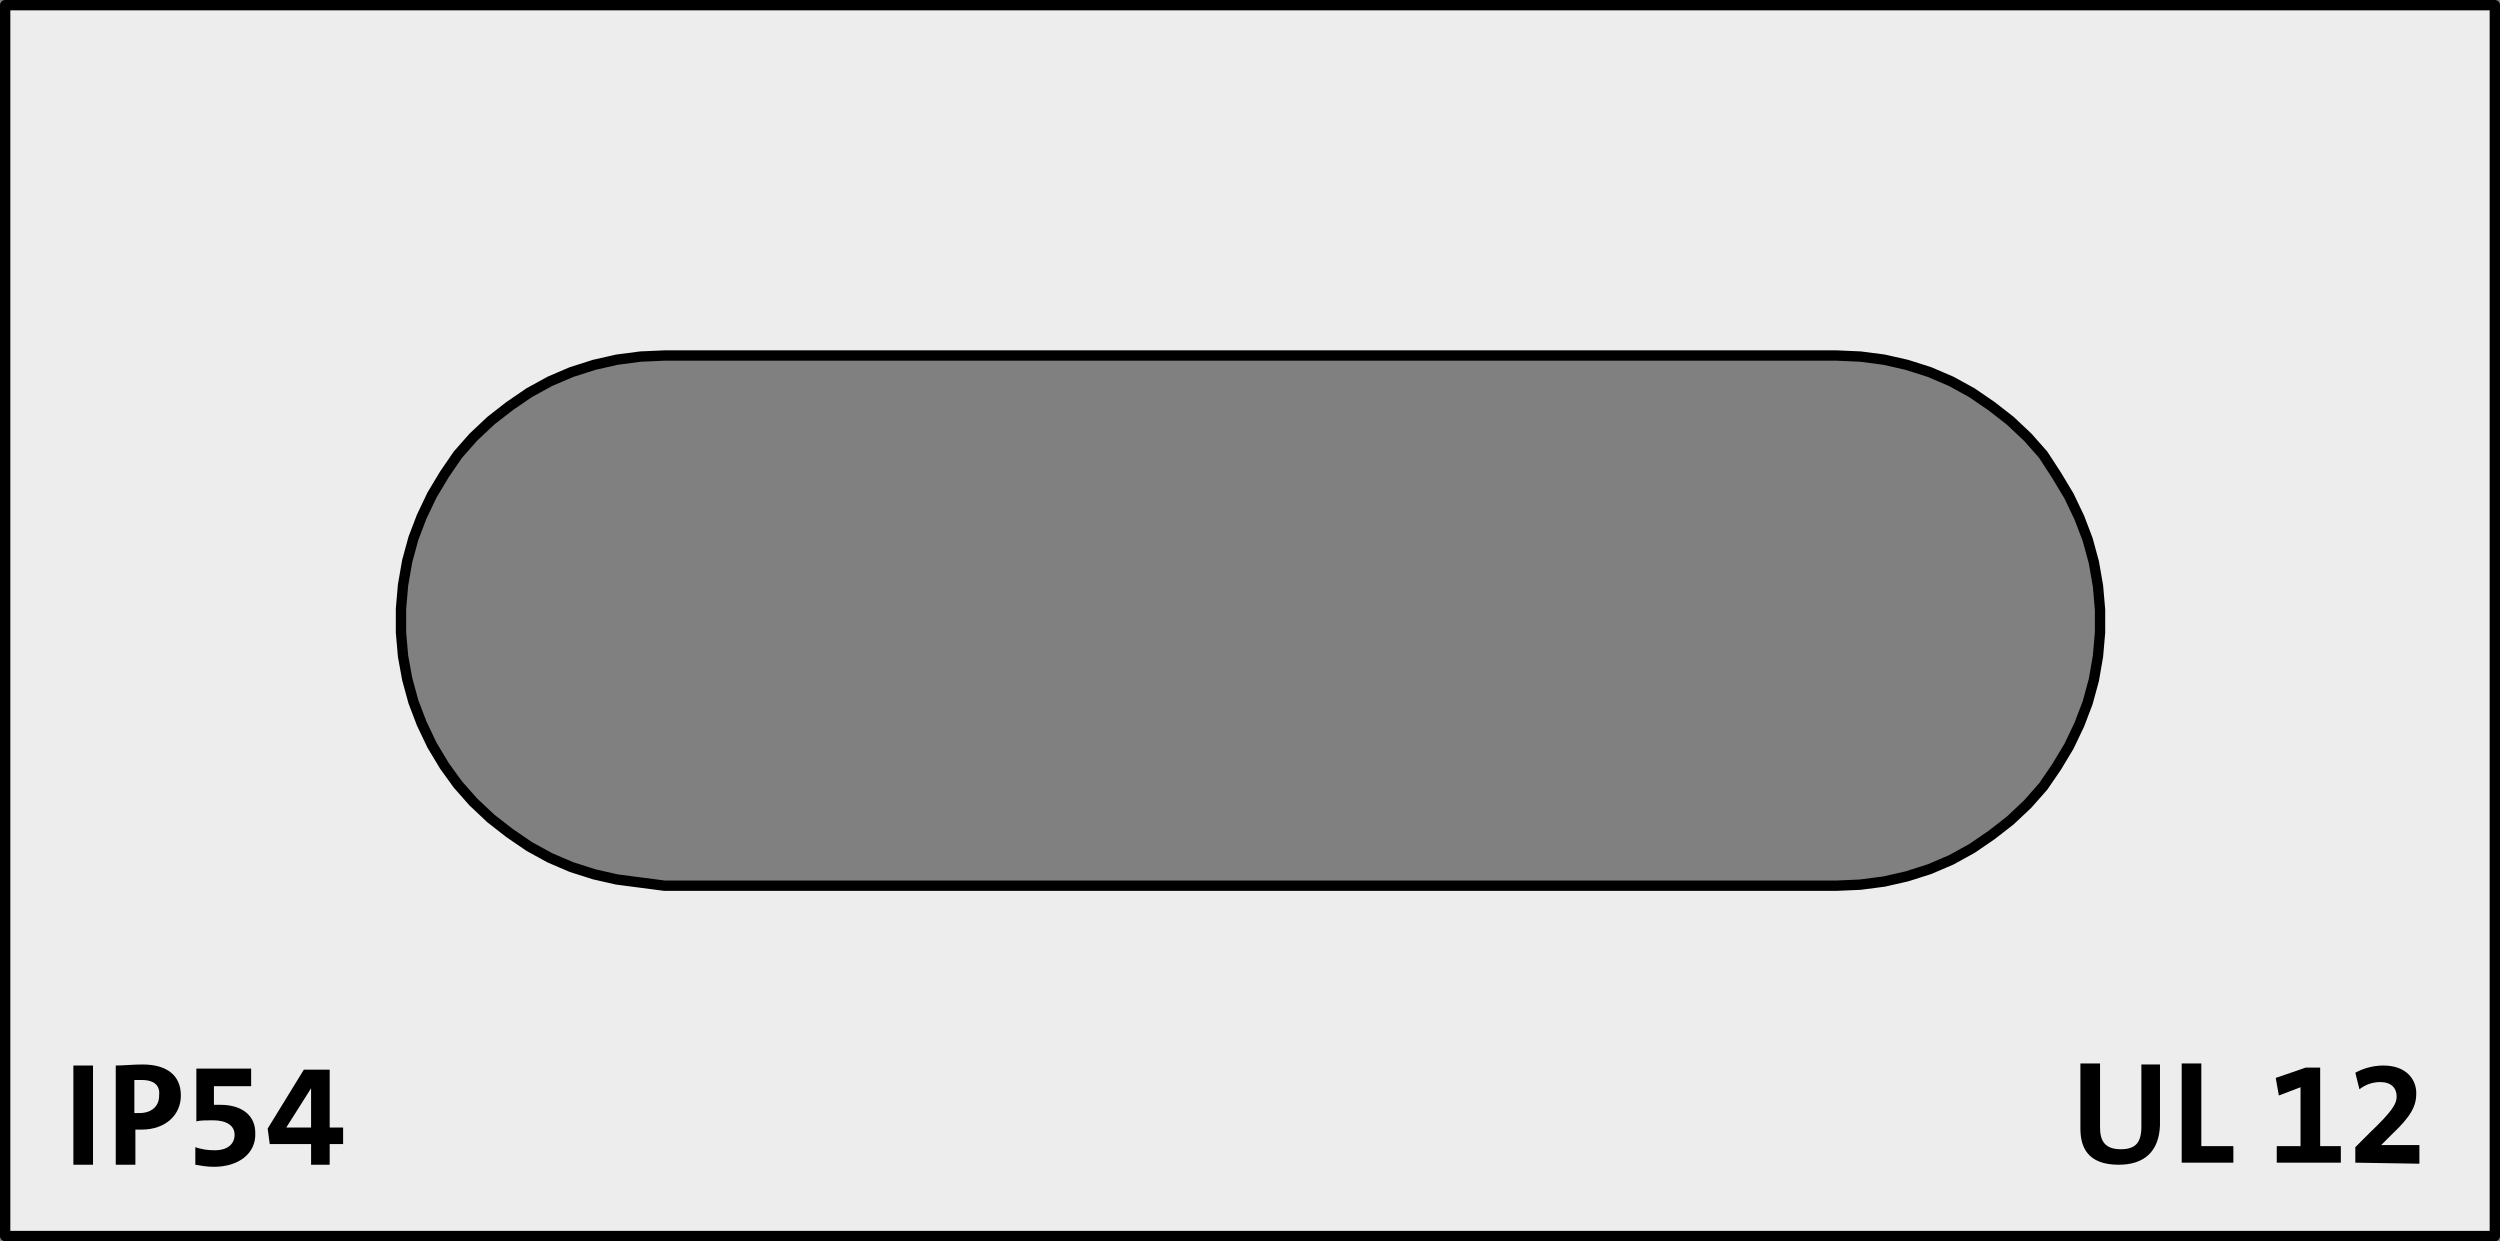 <?xml version="1.0" encoding="utf-8"?>
<!-- Generator: Adobe Illustrator 27.0.0, SVG Export Plug-In . SVG Version: 6.00 Build 0)  -->
<svg version="1.1" id="Ebene_1" xmlns="http://www.w3.org/2000/svg" xmlns:xlink="http://www.w3.org/1999/xlink" x="0px" y="0px"
	 viewBox="0 0 241.9 120.1" enable-background="new 0 0 241.9 120.1" xml:space="preserve">
<rect x="0" y="0" width="241.9" height="120.1" fill="#808080" stroke="none"/>
<path fill="#EDEDED" stroke="#000000" stroke-linecap="round" stroke-linejoin="round" stroke-miterlimit="10" d="M0.5,0.5v119.1
	h240.9V0.5H0.5z M203.2,61.2l-0.2,2.3l-0.4,2.3L202,68l-0.8,2.1l-1,2.1l-1.2,2l-1.3,1.9l-1.5,1.7l-1.7,1.6l-1.8,1.4l-1.9,1.3l-2,1.1
	l-2.1,0.9l-2.2,0.7l-2.2,0.5l-2.3,0.3l-2.3,0.1H64.3L62,85.4l-2.3-0.3l-2.2-0.5l-2.2-0.7L53.2,83l-2-1.1l-1.9-1.3l-1.8-1.4l-1.7-1.6
	l-1.5-1.7L43,74.1l-1.2-2l-1-2.1L40,67.9l-0.6-2.2L39,63.5l-0.2-2.3v-2.3l0.2-2.3l0.4-2.3l0.6-2.2l0.8-2.1l1-2.1l1.2-2l1.3-1.9
	l1.5-1.7l1.7-1.6l1.8-1.4l1.9-1.3l2-1.1l2.1-0.9l2.2-0.7l2.2-0.5l2.3-0.3l2.3-0.1h113.4l2.3,0.1l2.3,0.3l2.2,0.5l2.2,0.7l2.1,0.9
	l2,1.1l1.9,1.3l1.8,1.4l1.7,1.6l1.5,1.7l1.3,2l1.2,2l1,2.1l0.8,2.1l0.6,2.2l0.4,2.3l0.2,2.3L203.2,61.2L203.2,61.2z"/>
<g>
	<path d="M7.1,112.7v-9.6H9v9.6H7.1z"/>
	<path d="M13.7,109.3c-0.2,0-0.4,0-0.6,0v3.4h-1.9v-9.6c0.8,0,1.6-0.1,2.6-0.1c2.4,0,3.7,1.1,3.7,3C17.5,107.9,16,109.3,13.7,109.3z
		 M13.7,104.5c-0.2,0-0.4,0-0.7,0v3.2c0.2,0,0.4,0,0.5,0c1.1,0,1.9-0.6,1.9-1.7C15.5,105.1,15,104.5,13.7,104.5z"/>
	<path d="M20.7,112.9c-0.7,0-1.2-0.1-1.8-0.2V111c0.6,0.2,1.1,0.3,1.9,0.3c1.2,0,1.9-0.6,1.9-1.5s-0.8-1.4-2.1-1.4
		c-0.6,0-1.2,0-1.6,0.1v-5.1h5.3v1.7h-3.6v1.8c0.2,0,0.4,0,0.6,0c2.2,0,3.4,1.1,3.4,2.7C24.8,111.6,23.1,112.9,20.7,112.9z"/>
	<path d="M31.9,110.7v2h-1.8v-2h-4l-0.2-1.5l3.5-5.7h2.5v5.6h1.3v1.6H31.9z M30.1,105.3L30.1,105.3l-2.4,3.8c0.6,0,2,0,2.4,0V105.3z
		"/>
</g>
<g>
	<path d="M205,112.7c-3,0-3.7-1.7-3.7-3.5v-6.3h1.9v6.2c0,1.2,0.4,2.1,2,2.1c1.4,0,2-0.6,2-2.2v-6h1.8v5.9
		C208.9,111.4,207.5,112.7,205,112.7z"/>
	<path d="M211.1,112.5v-9.6h1.9v8h3.1v1.6H211.1z"/>
	<path d="M220.3,112.5v-1.6h2.3v-5.7l-2.1,0.8l-0.3-1.7l2.9-1h1.4v7.6h2v1.6C226.5,112.5,220.3,112.5,220.3,112.5z"/>
	<path d="M227.9,112.5V111l1.4-1.4c2.2-2.1,2.6-2.8,2.6-3.5c0-0.8-0.5-1.4-1.6-1.4c-0.8,0-1.5,0.3-2,0.7l-0.4-1.6
		c0.7-0.4,1.7-0.7,2.7-0.7c2.2,0,3.2,1.3,3.2,2.7c0,1.2-0.5,2.2-2.3,3.9l-1.1,1.1l0,0c0.7,0,1.6,0,2.6,0h1.1v1.8L227.9,112.5
		L227.9,112.5z"/>
</g>
</svg>
